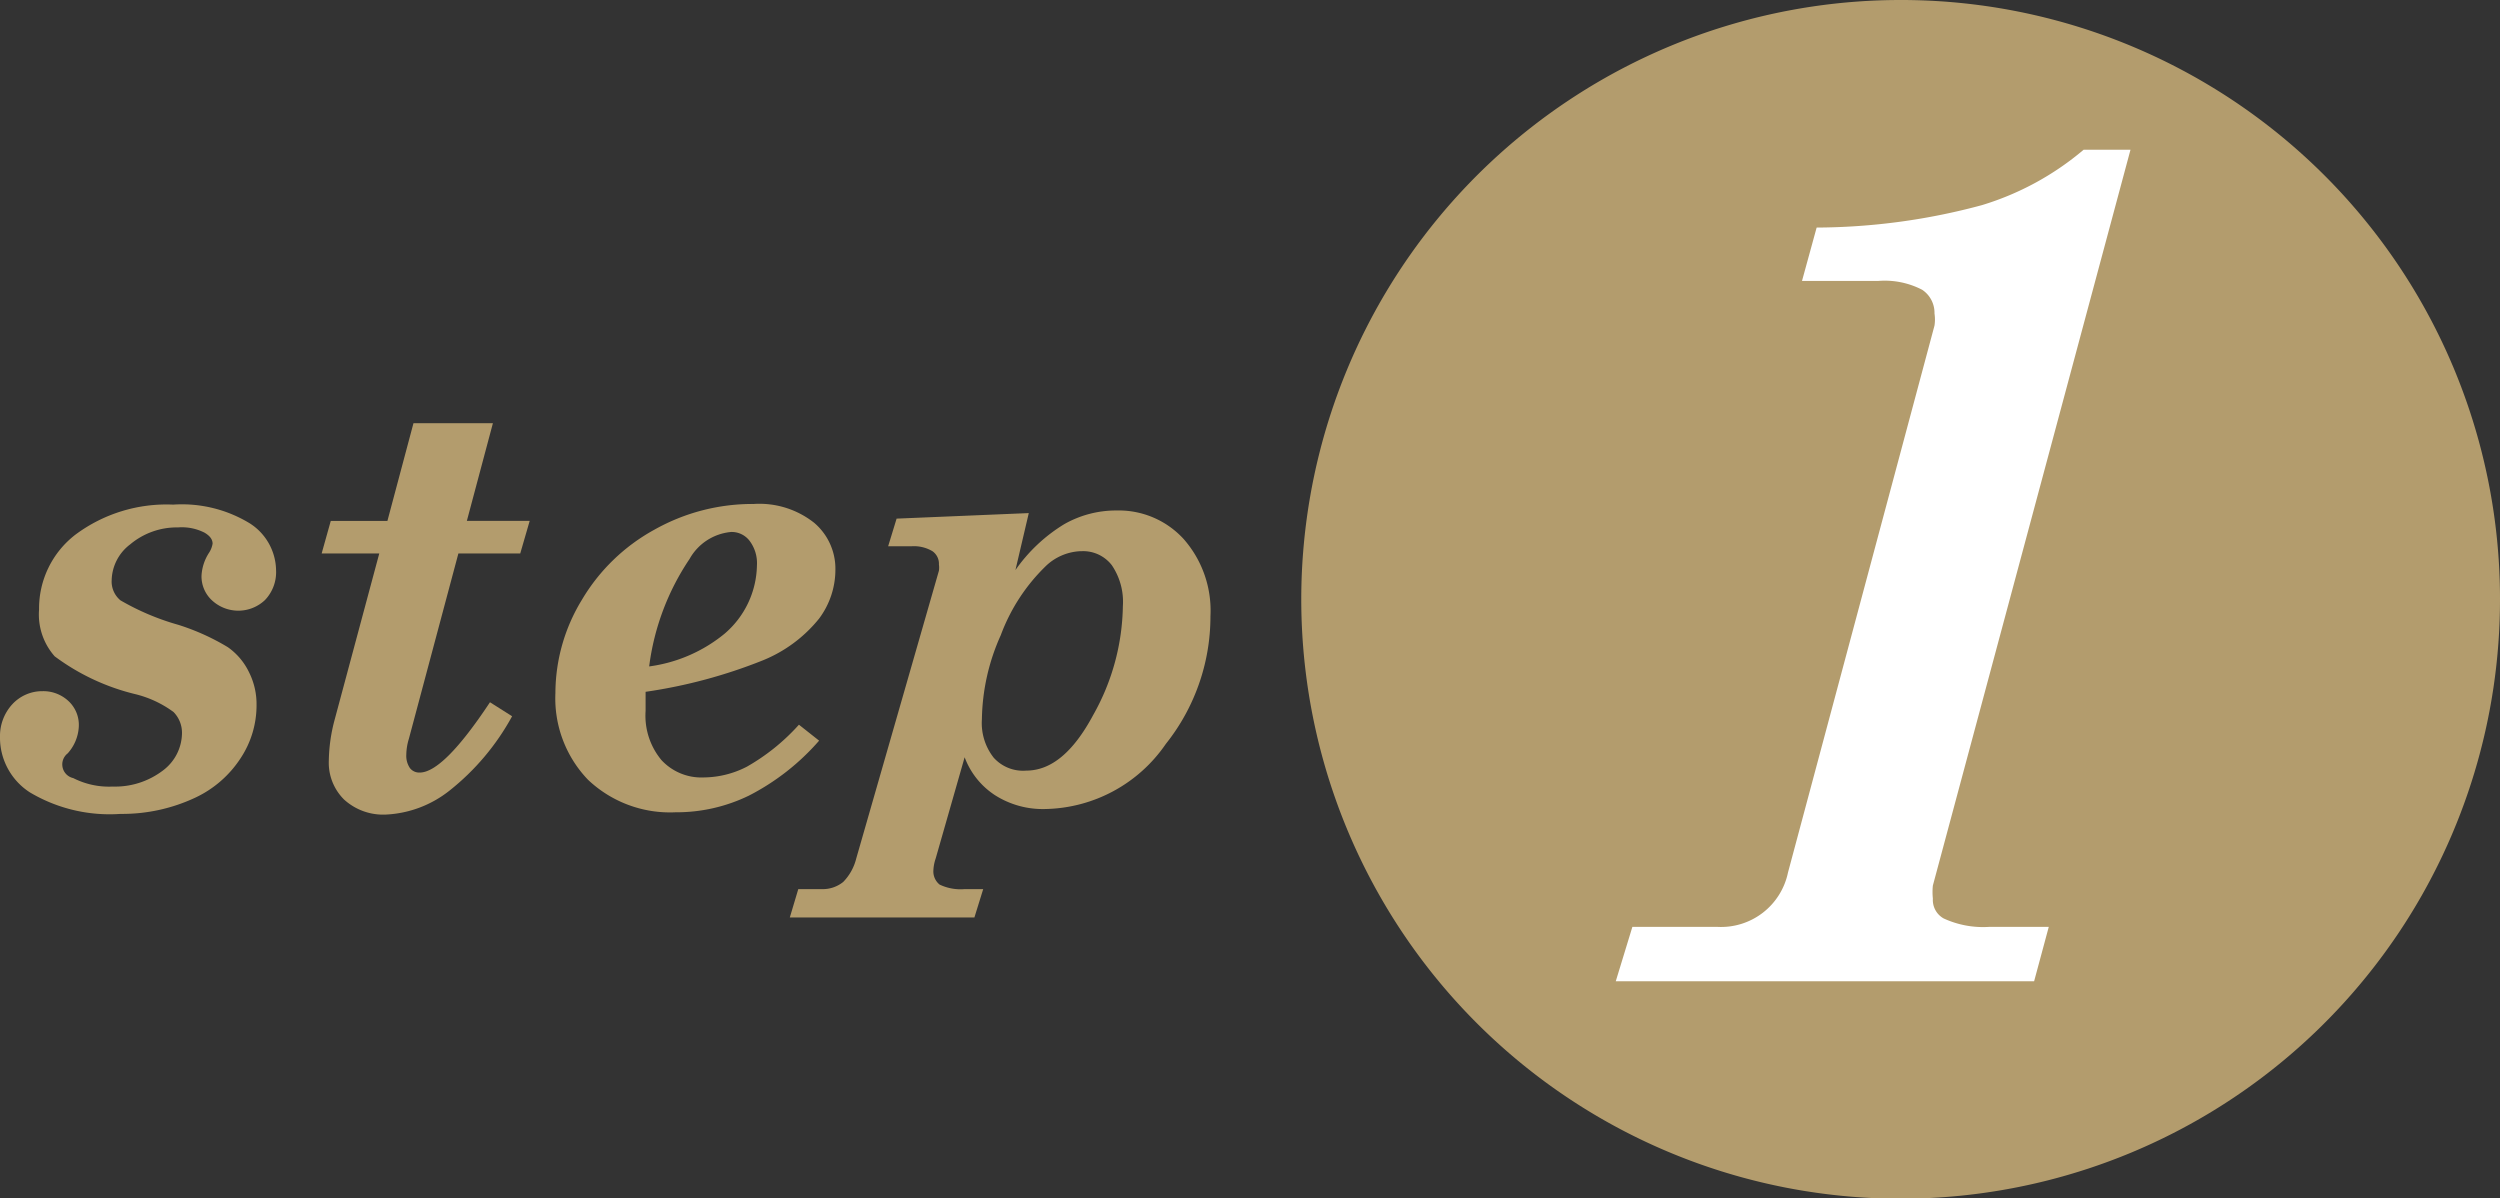 <svg xmlns="http://www.w3.org/2000/svg" viewBox="0 0 76.79 36.8"><rect x="0" y="0" width="76.79" height="36.8" fill="#333333" stroke="none"/><defs><style>.cls-1,.cls-2{fill:#b39c6d;}.cls-2{fill-rule:evenodd;}.cls-3{fill:#fff;}</style></defs><g id="レイヤー_2" data-name="レイヤー 2"><g id="画像文字"><g id="step1"><path class="cls-1" d="M1.2,18.72a2.86,2.86,0,0,1,1.12-2.3,4.68,4.68,0,0,1,3-.92,4,4,0,0,1,2.36.58,1.74,1.74,0,0,1,.8,1.44,1.24,1.24,0,0,1-.34.91,1.19,1.19,0,0,1-1.64,0,1,1,0,0,1-.31-.75,1.43,1.43,0,0,1,.23-.7.73.73,0,0,0,.11-.28c0-.13-.08-.24-.25-.34a1.54,1.54,0,0,0-.81-.16A2.23,2.23,0,0,0,4,16.72a1.42,1.42,0,0,0-.57,1.1.75.75,0,0,0,.27.62,7.67,7.67,0,0,0,1.77.75A7,7,0,0,1,7,19.88a2,2,0,0,1,.65.77,2.18,2.18,0,0,1,.23,1,2.94,2.94,0,0,1-.49,1.64A3.36,3.36,0,0,1,6,24.5,5.28,5.28,0,0,1,3.7,25a4.79,4.79,0,0,1-2.78-.66A2,2,0,0,1,0,22.63a1.44,1.44,0,0,1,.38-1,1.25,1.25,0,0,1,.93-.4,1.13,1.13,0,0,1,.8.31,1,1,0,0,1,.31.79,1.33,1.33,0,0,1-.34.81.43.43,0,0,0,.17.76,2.42,2.42,0,0,0,1.21.26A2.42,2.42,0,0,0,5,23.67a1.45,1.45,0,0,0,.59-1.15.91.91,0,0,0-.26-.65,3.3,3.3,0,0,0-1.18-.55,6.83,6.83,0,0,1-2.47-1.16A1.94,1.94,0,0,1,1.2,18.72Z"/><path class="cls-1" d="M12.7,13h2.44l-.8,3h1.93l-.29,1h-1.9l-1.52,5.69a1.73,1.73,0,0,0-.08.49.67.67,0,0,0,.11.41.36.36,0,0,0,.3.14q.73,0,2.16-2.16l.68.43a7.48,7.48,0,0,1-1.93,2.29,3.4,3.4,0,0,1-1.94.73,1.78,1.78,0,0,1-1.29-.46,1.59,1.59,0,0,1-.47-1.2,5.1,5.1,0,0,1,.17-1.22l1.38-5.14H9.88l.28-1H11.9Z"/><path class="cls-1" d="M19.83,21.25c0,.24,0,.43,0,.59a2.13,2.13,0,0,0,.49,1.51,1.67,1.67,0,0,0,1.29.53,2.94,2.94,0,0,0,1.33-.33,6.37,6.37,0,0,0,1.6-1.29l.62.49A7.22,7.22,0,0,1,23,24.44a5.08,5.08,0,0,1-2.25.51,3.66,3.66,0,0,1-2.69-1,3.61,3.61,0,0,1-1-2.66,5.51,5.51,0,0,1,.81-2.86,5.86,5.86,0,0,1,2.23-2.16,6.14,6.14,0,0,1,3.05-.79,2.71,2.71,0,0,1,1.86.58,1.85,1.85,0,0,1,.65,1.45A2.51,2.51,0,0,1,25.16,19a4.28,4.28,0,0,1-1.72,1.28A15.73,15.73,0,0,1,19.83,21.25Zm.11-.78a4.61,4.61,0,0,0,2.31-1,2.82,2.82,0,0,0,1-2.1,1.14,1.14,0,0,0-.22-.75.69.69,0,0,0-.57-.28,1.63,1.63,0,0,0-1.28.83A7.63,7.63,0,0,0,19.94,20.47Z"/><path class="cls-1" d="M31.19,17.51a5,5,0,0,1,1.5-1.41,3.22,3.22,0,0,1,1.61-.42,2.7,2.7,0,0,1,2.06.88,3.33,3.33,0,0,1,.82,2.37,6.28,6.28,0,0,1-1.37,3.92,4.59,4.59,0,0,1-3.7,2,2.73,2.73,0,0,1-1.54-.42,2.38,2.38,0,0,1-.94-1.17l-.89,3.11a1.29,1.29,0,0,0-.07.36.52.52,0,0,0,.19.44,1.49,1.49,0,0,0,.77.14h.57l-.27.87H24.26l.26-.87h.71a1,1,0,0,0,.67-.22,1.57,1.57,0,0,0,.4-.72l2.54-8.84a.68.68,0,0,0,0-.19.47.47,0,0,0-.2-.41,1.11,1.11,0,0,0-.65-.15h-.71l.26-.85,4.06-.17Zm2-.58a1.64,1.64,0,0,0-1.09.48,5.73,5.73,0,0,0-1.36,2.1,6.5,6.5,0,0,0-.58,2.58,1.72,1.72,0,0,0,.36,1.18,1.21,1.21,0,0,0,1,.4c.77,0,1.45-.57,2.06-1.71a7,7,0,0,0,.91-3.34,2,2,0,0,0-.34-1.26A1.11,1.11,0,0,0,33.23,16.93Z"/><path class="cls-2" d="M76.79,18.4A18.41,18.41,0,1,1,58.38,0,18.4,18.4,0,0,1,76.79,18.4Z"/><path class="cls-3" d="M64,4.6h1.44L59.37,27.2a1.9,1.9,0,0,0,0,.4.65.65,0,0,0,.33.61,2.89,2.89,0,0,0,1.4.26h1.83l-.45,1.67H49.63l.51-1.67h2.61a2.1,2.1,0,0,0,2.17-1.67L59.42,10a1.22,1.22,0,0,0,0-.37.85.85,0,0,0-.38-.73,2.5,2.5,0,0,0-1.36-.27H55.35l.45-1.64a19.7,19.7,0,0,0,5.08-.69A8.77,8.77,0,0,0,64,4.6Z"/></g></g></g></svg>